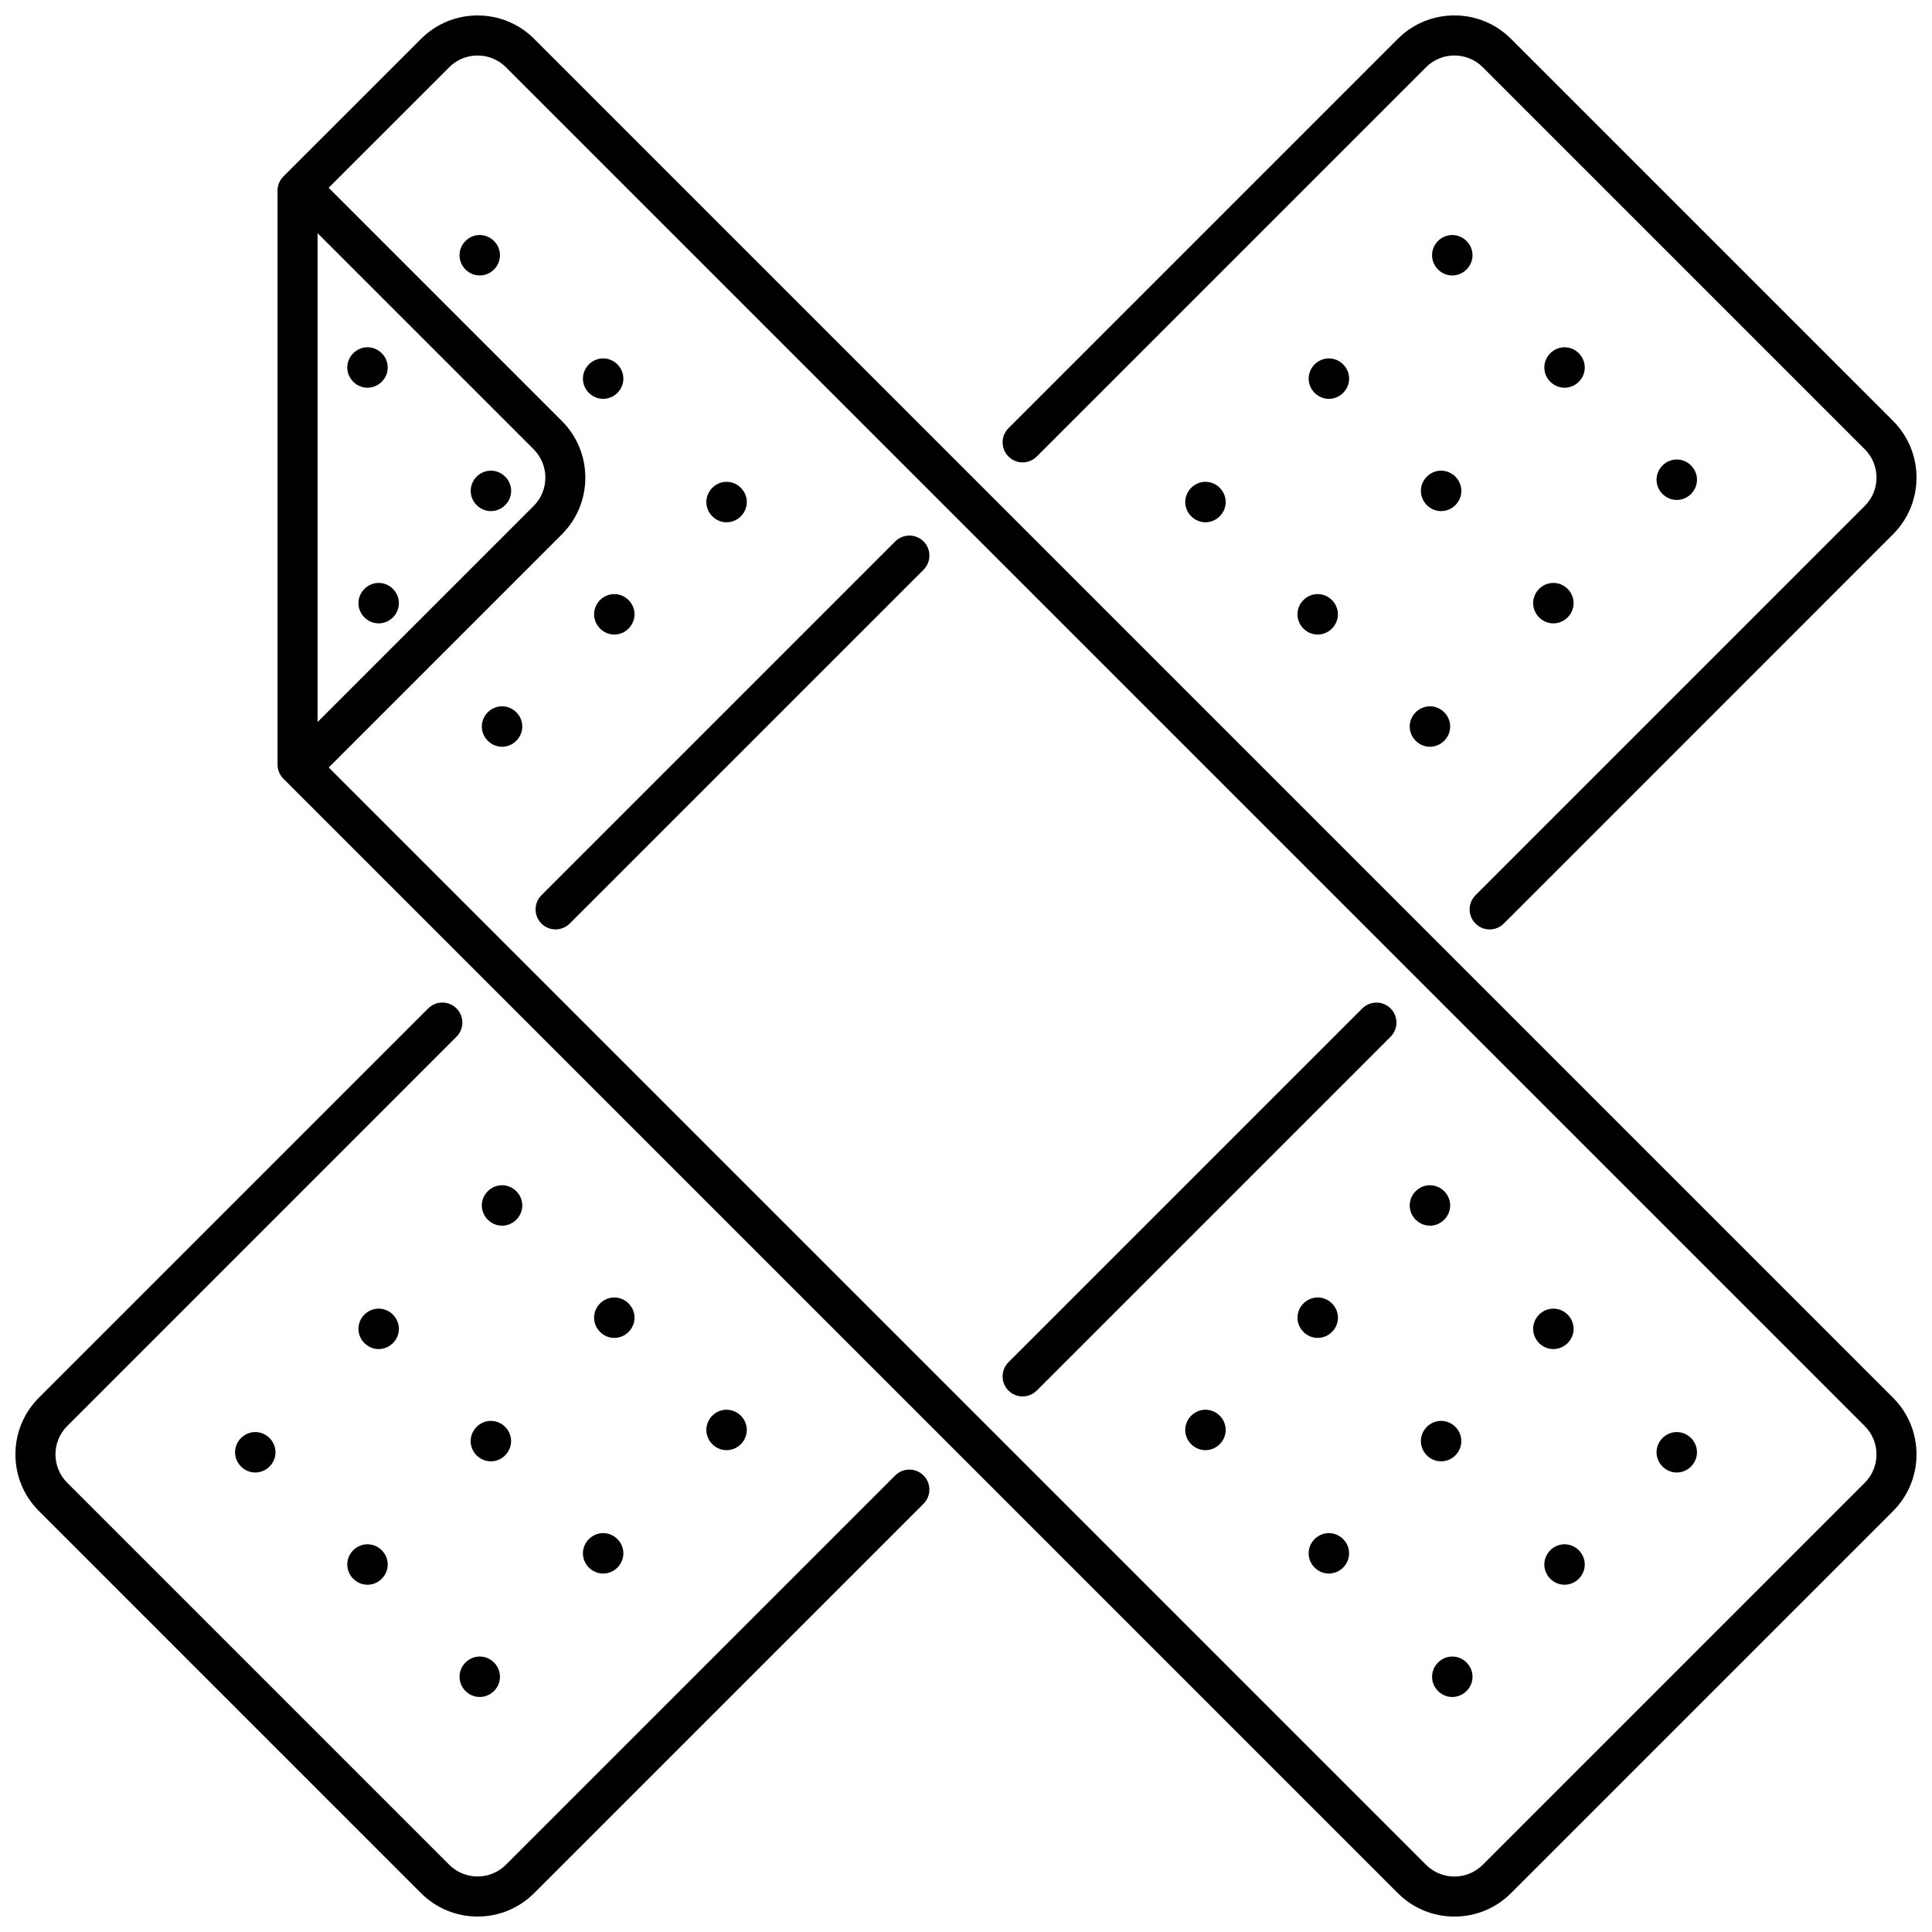 <?xml version="1.0" encoding="UTF-8"?>
<!-- Uploaded to: SVG Repo, www.svgrepo.com, Generator: SVG Repo Mixer Tools -->
<svg width="800px" height="800px" version="1.1" viewBox="144 144 512 512" xmlns="http://www.w3.org/2000/svg">
 <defs>
  <clipPath id="c">
   <path d="m409 148.09h242.9v242.91h-242.9z"/>
  </clipPath>
  <clipPath id="b">
   <path d="m148.09 409h242.91v242.9h-242.91z"/>
  </clipPath>
  <clipPath id="a">
   <path d="m217 148.09h434.9v503.81h-434.9z"/>
  </clipPath>
 </defs>
 <path d="m246.75 241.39c0-2.926-2.43-5.363-5.359-5.363-2.926 0-5.359 2.434-5.359 5.363 0 2.926 2.43 5.359 5.359 5.359s5.359-2.434 5.359-5.359z"/>
 <path d="m271.14 206.28c-2.926 0-5.359 2.434-5.359 5.359 0 2.93 2.43 5.363 5.359 5.363 2.926 0 5.359-2.43 5.359-5.363 0-2.926-2.43-5.359-5.359-5.359z"/>
 <path d="m244.35 298.48c-2.926 0-5.359 2.43-5.359 5.359 0 2.926 2.43 5.359 5.359 5.359 2.926 0 5.359-2.43 5.359-5.359 0-2.93-2.43-5.359-5.359-5.359z"/>
 <path d="m274.1 268.73c-2.926 0-5.359 2.43-5.359 5.359 0 2.926 2.43 5.359 5.359 5.359 2.926 0 5.359-2.43 5.359-5.359 0-2.93-2.434-5.359-5.359-5.359z"/>
 <path d="m303.84 249.7c2.926 0 5.359-2.43 5.359-5.359 0-2.926-2.43-5.359-5.359-5.359-2.926 0-5.359 2.434-5.359 5.359-0.004 2.93 2.43 5.359 5.359 5.359z"/>
 <path d="m277.05 331.18c-2.926 0-5.363 2.43-5.363 5.359 0 2.926 2.434 5.359 5.363 5.359 2.926 0 5.359-2.43 5.359-5.359 0-2.926-2.43-5.359-5.359-5.359z"/>
 <path d="m301.44 306.8c0 2.926 2.43 5.363 5.359 5.363 2.926 0 5.359-2.434 5.359-5.363 0-2.926-2.43-5.359-5.359-5.359-2.93 0-5.359 2.43-5.359 5.359z"/>
 <path d="m336.55 282.41c2.93 0 5.363-2.43 5.363-5.359 0-2.926-2.43-5.359-5.363-5.359-2.926 0-5.359 2.43-5.359 5.359 0 2.926 2.43 5.359 5.359 5.359z"/>
 <path d="m528.87 583c-2.926 0-5.359 2.43-5.359 5.363 0 2.926 2.43 5.359 5.359 5.359 2.926 0 5.363-2.434 5.363-5.359-0.004-2.934-2.438-5.363-5.363-5.363z"/>
 <path d="m558.62 553.25c-2.926 0-5.359 2.434-5.359 5.359 0 2.93 2.43 5.363 5.359 5.363 2.926 0 5.359-2.43 5.359-5.363 0-2.926-2.434-5.359-5.359-5.359z"/>
 <path d="m588.36 523.51c-2.926 0-5.359 2.43-5.359 5.359 0 2.926 2.43 5.359 5.359 5.359 2.926 0 5.359-2.434 5.359-5.359 0.004-2.93-2.43-5.359-5.359-5.359z"/>
 <path d="m496.16 550.29c-2.926 0-5.359 2.43-5.359 5.359 0 2.926 2.43 5.359 5.359 5.359 2.926 0 5.363-2.434 5.363-5.359 0-2.93-2.434-5.359-5.363-5.359z"/>
 <path d="m531.27 525.91c0-2.926-2.434-5.359-5.363-5.359-2.926 0-5.359 2.43-5.359 5.359 0 2.926 2.43 5.359 5.359 5.359 2.93 0 5.363-2.43 5.363-5.359z"/>
 <path d="m561.02 496.16c0-2.926-2.434-5.359-5.363-5.359-2.926 0-5.359 2.43-5.359 5.359 0 2.926 2.43 5.359 5.359 5.359 2.93-0.004 5.363-2.434 5.363-5.359z"/>
 <path d="m463.46 517.59c-2.926 0-5.363 2.43-5.363 5.359 0 2.926 2.434 5.359 5.363 5.359 2.926 0 5.363-2.43 5.363-5.359 0-2.926-2.434-5.359-5.363-5.359z"/>
 <path d="m498.57 493.2c0-2.926-2.43-5.359-5.359-5.359-2.926 0-5.363 2.43-5.363 5.359 0 2.926 2.434 5.359 5.363 5.359 2.93 0 5.359-2.43 5.359-5.359z"/>
 <path d="m528.31 463.46c0-2.926-2.434-5.359-5.363-5.359-2.926 0-5.359 2.43-5.359 5.359 0 2.926 2.43 5.359 5.359 5.359 2.93 0 5.363-2.434 5.363-5.359z"/>
 <g clip-path="url(#c)">
  <path d="m418.75 264.98 103.17-103.17c4.144-4.141 10.883-4.141 15.027 0l101.24 101.24c4.144 4.144 4.144 10.883 0 15.023l-103.17 103.18c-2.07 2.066-2.07 5.43 0 7.5 1.035 1.035 2.391 1.555 3.75 1.555s2.715-0.516 3.75-1.555l103.17-103.18c8.277-8.277 8.277-21.746 0-30.023l-101.24-101.24c-4.008-4.012-9.34-6.223-15.012-6.223s-11 2.207-15.012 6.223l-103.17 103.17c-2.07 2.07-2.07 5.43 0 7.5 2.07 2.07 5.43 2.07 7.496 0z"/>
 </g>
 <path d="m505.02 411.25-93.766 93.762c-2.07 2.07-2.07 5.43 0 7.5 1.039 1.035 2.391 1.555 3.75 1.555s2.715-0.516 3.75-1.555l93.766-93.766c2.07-2.066 2.07-5.43 0-7.496-2.074-2.07-5.434-2.07-7.5 0z"/>
 <g clip-path="url(#b)">
  <path d="m255.55 645.68c4.012 4.012 9.34 6.223 15.012 6.223s11-2.207 15.012-6.223l103.17-103.17c2.07-2.07 2.07-5.43 0-7.5-2.066-2.07-5.43-2.07-7.5 0l-103.17 103.17c-4.144 4.141-10.883 4.141-15.027 0l-101.24-101.24c-4.144-4.144-4.144-10.883 0-15.023l103.17-103.18c2.07-2.066 2.07-5.43 0-7.496-2.066-2.07-5.43-2.07-7.5 0l-103.17 103.17c-4.008 4.008-6.219 9.34-6.219 15.008 0 5.672 2.207 11.004 6.219 15.012z"/>
 </g>
 <path d="m381.25 287.48-93.766 93.766c-2.07 2.066-2.07 5.43 0 7.5 1.035 1.035 2.391 1.555 3.75 1.555s2.715-0.516 3.75-1.555l93.766-93.766c2.07-2.07 2.07-5.43 0-7.5-2.07-2.066-5.43-2.07-7.5 0z"/>
 <path d="m265.78 588.36c0 2.926 2.43 5.359 5.359 5.359 2.926 0 5.359-2.434 5.359-5.359 0-2.93-2.43-5.363-5.359-5.363-2.93 0.004-5.359 2.434-5.359 5.363z"/>
 <path d="m236.03 558.61c0 2.93 2.43 5.363 5.359 5.363 2.926 0 5.359-2.43 5.359-5.363 0-2.926-2.43-5.359-5.359-5.359s-5.359 2.434-5.359 5.359z"/>
 <path d="m206.29 528.87c0 2.926 2.43 5.359 5.359 5.359 2.926 0 5.359-2.434 5.359-5.359 0-2.926-2.43-5.359-5.359-5.359-2.926 0-5.359 2.43-5.359 5.359z"/>
 <path d="m298.48 555.65c0 2.926 2.43 5.359 5.359 5.359 2.926 0 5.359-2.434 5.359-5.359 0-2.93-2.43-5.359-5.359-5.359-2.926 0-5.359 2.43-5.359 5.359z"/>
 <path d="m268.73 525.91c0 2.926 2.43 5.359 5.359 5.359 2.926 0 5.359-2.43 5.359-5.359 0-2.926-2.43-5.359-5.359-5.359-2.926 0-5.359 2.43-5.359 5.359z"/>
 <path d="m249.71 496.16c0-2.926-2.43-5.359-5.359-5.359-2.926 0-5.359 2.43-5.359 5.359 0 2.926 2.43 5.359 5.359 5.359 2.926-0.004 5.359-2.434 5.359-5.359z"/>
 <path d="m341.91 522.95c0-2.926-2.43-5.359-5.363-5.359-2.926 0-5.359 2.43-5.359 5.359 0 2.926 2.434 5.359 5.359 5.359 2.934 0.004 5.363-2.43 5.363-5.359z"/>
 <path d="m312.16 493.2c0-2.926-2.43-5.359-5.359-5.359-2.926 0-5.359 2.43-5.359 5.359 0 2.926 2.43 5.359 5.359 5.359 2.93 0 5.359-2.43 5.359-5.359z"/>
 <path d="m282.41 463.46c0-2.926-2.43-5.359-5.359-5.359-2.926 0-5.363 2.43-5.363 5.359 0 2.926 2.434 5.359 5.363 5.359 2.93 0 5.359-2.434 5.359-5.359z"/>
 <path d="m593.72 271.13c0-2.926-2.43-5.359-5.359-5.359-2.926 0-5.359 2.434-5.359 5.359 0 2.93 2.43 5.359 5.359 5.359 2.926 0 5.359-2.426 5.359-5.359z"/>
 <path d="m563.98 241.39c0-2.926-2.43-5.363-5.359-5.363-2.926 0-5.359 2.434-5.359 5.363 0 2.926 2.43 5.359 5.359 5.359 2.926 0 5.359-2.434 5.359-5.359z"/>
 <path d="m534.23 211.64c0-2.926-2.434-5.359-5.363-5.359-2.926 0-5.359 2.434-5.359 5.359 0 2.93 2.43 5.363 5.359 5.363 2.93-0.004 5.363-2.434 5.363-5.363z"/>
 <path d="m550.3 303.84c0 2.926 2.43 5.359 5.359 5.359 2.926 0 5.363-2.43 5.363-5.359 0-2.926-2.434-5.359-5.363-5.359s-5.359 2.43-5.359 5.359z"/>
 <path d="m531.27 274.09c0-2.926-2.434-5.359-5.363-5.359-2.926 0-5.359 2.43-5.359 5.359 0 2.926 2.43 5.359 5.359 5.359 2.93 0 5.363-2.43 5.363-5.359z"/>
 <path d="m501.53 244.34c0-2.926-2.434-5.359-5.363-5.359-2.926 0-5.359 2.434-5.359 5.359 0 2.93 2.43 5.359 5.359 5.359 2.93 0 5.363-2.43 5.363-5.359z"/>
 <path d="m517.59 336.54c0 2.926 2.43 5.359 5.359 5.359 2.926 0 5.363-2.43 5.363-5.359 0-2.926-2.434-5.359-5.363-5.359-2.926 0-5.359 2.434-5.359 5.359z"/>
 <path d="m487.84 306.8c0 2.926 2.434 5.363 5.363 5.363 2.926 0 5.359-2.434 5.359-5.363 0-2.926-2.43-5.359-5.359-5.359-2.93 0-5.363 2.43-5.363 5.359z"/>
 <path d="m458.1 277.05c0 2.926 2.434 5.359 5.363 5.359 2.926 0 5.359-2.43 5.359-5.359 0-2.926-2.43-5.359-5.359-5.359-2.93 0-5.363 2.43-5.363 5.359z"/>
 <g clip-path="url(#a)">
  <path d="m285.58 154.32c-4.008-4.012-9.34-6.223-15.012-6.223-5.672 0-11 2.207-15.012 6.223l-36.449 36.441c-0.996 0.996-1.555 2.344-1.555 3.75v152.11c0 1.406 0.559 2.754 1.555 3.75l0.695 0.695c0.023 0.027 0.039 0.055 0.062 0.078 0.027 0.027 0.055 0.043 0.078 0.062l294.48 294.48c4.012 4.012 9.34 6.223 15.012 6.223s11-2.207 15.012-6.223l101.24-101.24c8.277-8.277 8.277-21.746 0-30.023zm-57.418 51.48 57.258 57.258c4.144 4.144 4.144 10.887 0 15.031l-57.258 57.258zm410.02 331.15-101.24 101.24c-2.008 2.004-4.676 3.109-7.512 3.109s-5.508-1.105-7.516-3.109l-290.8-290.8 61.797-61.797c8.277-8.277 8.277-21.75-0.004-30.023l-61.809-61.809 31.945-31.941c2.008-2.008 4.676-3.113 7.516-3.113 2.836 0 5.504 1.105 7.512 3.113l360.11 360.11c4.144 4.144 4.144 10.879 0 15.023z"/>
 </g>
</svg>